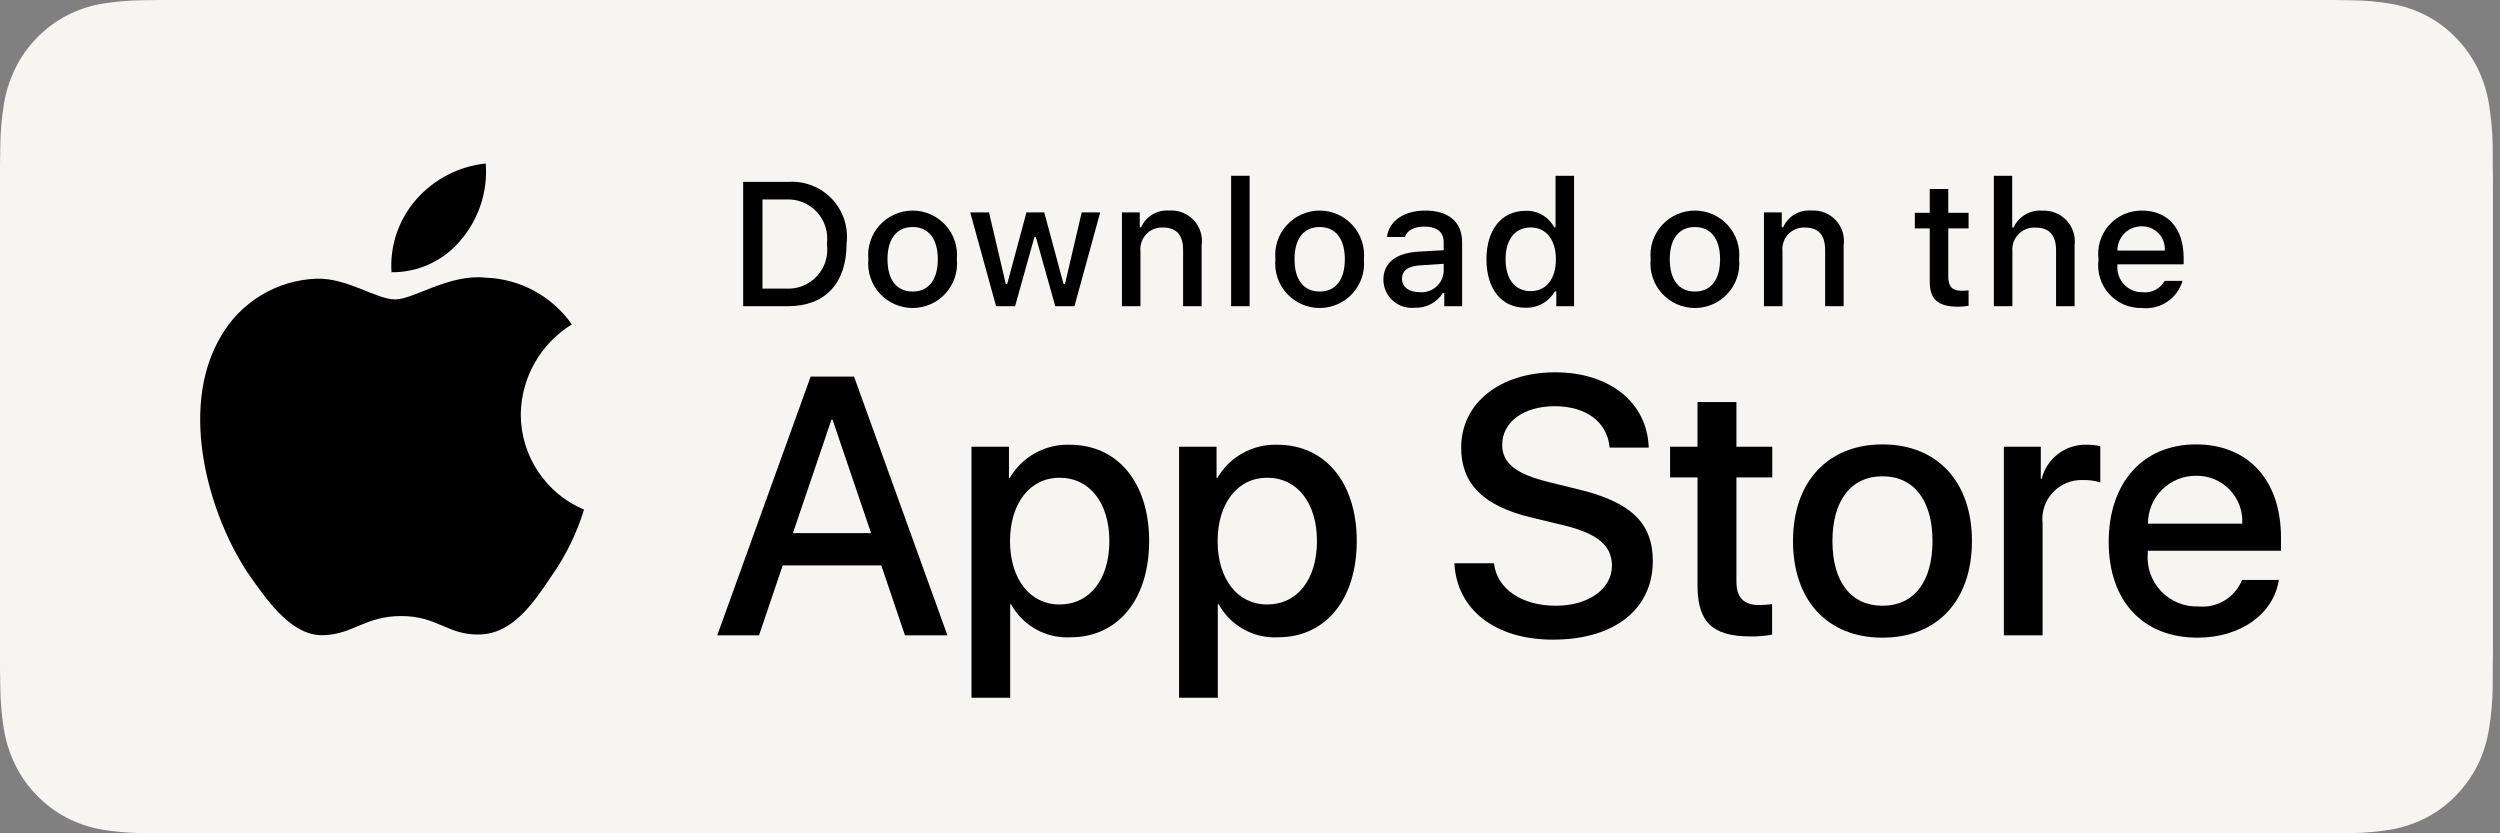 <svg width="120" height="40" viewBox="0 0 120 40" fill="none" xmlns="http://www.w3.org/2000/svg">
<rect x="0" y="0" width="120" height="40" fill="#808080" stroke="none"/>
<g id="Group">
<g id="Group_2">
<g id="Group_3">
<path id="Vector" d="M7.684 39.998C7.374 39.998 7.073 39.994 6.766 39.987C6.131 39.978 5.497 39.921 4.869 39.816C4.284 39.712 3.718 39.519 3.188 39.243C2.663 38.969 2.185 38.611 1.77 38.18C1.35 37.755 1 37.262 0.735 36.72C0.466 36.175 0.28 35.59 0.184 34.987C0.079 34.339 0.023 33.683 0.015 33.026C0.008 32.806 0 32.071 0 32.071V7.915C0 7.915 0.009 7.192 0.015 6.98C0.023 6.324 0.079 5.669 0.183 5.022C0.28 4.417 0.466 3.831 0.734 3.284C0.999 2.743 1.347 2.249 1.765 1.822C2.182 1.391 2.662 1.031 3.188 0.753C3.716 0.478 4.282 0.286 4.865 0.184C5.495 0.078 6.131 0.021 6.769 0.013L7.684 0H111.971L112.897 0.013C113.529 0.021 114.16 0.078 114.783 0.183C115.373 0.286 115.944 0.48 116.479 0.756C117.532 1.315 118.389 2.2 118.93 3.287C119.194 3.83 119.377 4.411 119.473 5.011C119.578 5.663 119.637 6.323 119.649 6.984C119.652 7.281 119.652 7.599 119.652 7.915C119.66 8.307 119.66 8.681 119.66 9.057V30.942C119.66 31.322 119.66 31.693 119.652 32.066C119.652 32.406 119.652 32.718 119.648 33.038C119.636 33.688 119.578 34.336 119.475 34.977C119.38 35.584 119.195 36.173 118.927 36.723C118.659 37.259 118.311 37.748 117.896 38.172C117.481 38.605 117.002 38.966 116.476 39.241C115.943 39.519 115.372 39.713 114.783 39.816C114.156 39.922 113.522 39.979 112.887 39.987C112.589 39.994 112.278 39.998 111.976 39.998L110.876 40L7.684 39.998Z" fill="#F6F5F2"/>
</g>
<g id="&#60;Group&#62;">
<g id="&#60;Group&#62;_2">
<g id="&#60;Group&#62;_3">
<path id="&#60;Path&#62;" d="M24.997 19.889C25.008 19.021 25.239 18.17 25.667 17.415C26.096 16.66 26.708 16.026 27.448 15.571C26.978 14.9 26.358 14.348 25.638 13.959C24.917 13.569 24.116 13.353 23.297 13.327C21.551 13.144 19.858 14.372 18.968 14.372C18.061 14.372 16.691 13.345 15.216 13.376C14.261 13.407 13.331 13.684 12.516 14.181C11.701 14.678 11.029 15.378 10.564 16.212C8.553 19.695 10.053 24.812 11.98 27.627C12.944 29.005 14.07 30.544 15.544 30.49C16.987 30.43 17.525 29.57 19.267 29.57C20.991 29.57 21.497 30.49 23.001 30.455C24.549 30.43 25.524 29.071 26.454 27.679C27.146 26.697 27.679 25.612 28.033 24.463C27.134 24.083 26.366 23.447 25.826 22.633C25.287 21.82 24.998 20.865 24.997 19.889Z" fill="black"/>
<path id="&#60;Path&#62;_2" d="M22.157 11.477C23.001 10.463 23.417 9.161 23.316 7.847C22.027 7.982 20.836 8.598 19.981 9.572C19.563 10.048 19.242 10.602 19.038 11.202C18.834 11.802 18.75 12.436 18.791 13.068C19.436 13.075 20.074 12.935 20.657 12.659C21.24 12.383 21.753 11.979 22.157 11.477Z" fill="black"/>
</g>
</g>
<g id="Group_4">
<path id="Vector_2" d="M42.303 27.14H37.569L36.433 30.496H34.428L38.911 18.078H40.994L45.477 30.496H43.438L42.303 27.14ZM38.06 25.591H41.812L39.962 20.144H39.91L38.06 25.591Z" fill="black"/>
<path id="Vector_3" d="M55.159 25.97C55.159 28.783 53.653 30.59 51.381 30.59C50.805 30.621 50.233 30.488 49.729 30.208C49.225 29.928 48.81 29.511 48.532 29.006H48.489V33.491H46.631V21.442H48.43V22.948H48.464C48.755 22.445 49.177 22.031 49.684 21.75C50.192 21.468 50.766 21.329 51.347 21.347C53.645 21.347 55.159 23.164 55.159 25.97ZM53.249 25.97C53.249 24.137 52.302 22.931 50.856 22.931C49.437 22.931 48.481 24.162 48.481 25.97C48.481 27.794 49.437 29.015 50.856 29.015C52.302 29.015 53.249 27.819 53.249 25.97H53.249Z" fill="black"/>
<path id="Vector_4" d="M65.124 25.97C65.124 28.783 63.618 30.59 61.346 30.59C60.77 30.621 60.198 30.488 59.694 30.208C59.19 29.928 58.775 29.511 58.497 29.006H58.454V33.491H56.596V21.442H58.395V22.948H58.429C58.72 22.445 59.141 22.031 59.649 21.75C60.157 21.468 60.731 21.329 61.312 21.347C63.609 21.347 65.124 23.164 65.124 25.97ZM63.214 25.97C63.214 24.137 62.267 22.931 60.821 22.931C59.401 22.931 58.446 24.162 58.446 25.97C58.446 27.794 59.401 29.015 60.821 29.015C62.267 29.015 63.214 27.819 63.214 25.97Z" fill="black"/>
<path id="Vector_5" d="M71.711 27.036C71.849 28.268 73.045 29.076 74.68 29.076C76.246 29.076 77.373 28.268 77.373 27.157C77.373 26.193 76.693 25.616 75.084 25.221L73.475 24.833C71.194 24.282 70.136 23.216 70.136 21.485C70.136 19.343 72.003 17.871 74.653 17.871C77.278 17.871 79.077 19.343 79.138 21.485H77.262C77.15 20.246 76.125 19.498 74.628 19.498C73.131 19.498 72.106 20.255 72.106 21.357C72.106 22.234 72.761 22.751 74.361 23.146L75.73 23.482C78.277 24.085 79.335 25.108 79.335 26.925C79.335 29.248 77.485 30.703 74.542 30.703C71.788 30.703 69.929 29.282 69.809 27.036L71.711 27.036Z" fill="black"/>
<path id="Vector_6" d="M83.348 19.3V21.442H85.069V22.914H83.348V27.905C83.348 28.681 83.692 29.042 84.449 29.042C84.654 29.038 84.858 29.024 85.061 28.999V30.462C84.72 30.526 84.374 30.554 84.028 30.548C82.195 30.548 81.481 29.859 81.481 28.104V22.914H80.164V21.442H81.48V19.3H83.348Z" fill="black"/>
<path id="Vector_7" d="M86.064 25.97C86.064 23.121 87.742 21.331 90.358 21.331C92.983 21.331 94.653 23.121 94.653 25.97C94.653 28.826 92.992 30.608 90.358 30.608C87.726 30.608 86.064 28.826 86.064 25.97ZM92.76 25.97C92.76 24.016 91.864 22.862 90.358 22.862C88.853 22.862 87.957 24.024 87.957 25.97C87.957 27.932 88.853 29.076 90.358 29.076C91.864 29.076 92.76 27.932 92.76 25.97H92.76Z" fill="black"/>
<path id="Vector_8" d="M96.186 21.442H97.958V22.983H98.001C98.121 22.502 98.403 22.076 98.799 21.779C99.196 21.481 99.683 21.328 100.179 21.347C100.393 21.346 100.606 21.37 100.815 21.417V23.155C100.545 23.072 100.263 23.034 99.981 23.043C99.71 23.032 99.441 23.079 99.192 23.182C98.942 23.285 98.717 23.441 98.533 23.639C98.349 23.837 98.21 24.072 98.126 24.329C98.041 24.585 98.013 24.857 98.044 25.126V30.496H96.186L96.186 21.442Z" fill="black"/>
<path id="Vector_9" d="M109.384 27.837C109.134 29.48 107.533 30.608 105.485 30.608C102.852 30.608 101.217 28.844 101.217 26.013C101.217 23.173 102.86 21.331 105.407 21.331C107.912 21.331 109.487 23.052 109.487 25.797V26.434H103.093V26.546C103.063 26.879 103.105 27.215 103.215 27.531C103.325 27.846 103.501 28.135 103.732 28.378C103.962 28.62 104.241 28.811 104.551 28.937C104.861 29.064 105.194 29.123 105.528 29.11C105.967 29.151 106.408 29.05 106.785 28.82C107.162 28.591 107.454 28.246 107.619 27.837L109.384 27.837ZM103.102 25.135H107.628C107.645 24.835 107.599 24.535 107.495 24.254C107.39 23.973 107.228 23.716 107.02 23.501C106.811 23.285 106.56 23.114 106.283 23C106.005 22.886 105.707 22.831 105.407 22.837C105.105 22.835 104.805 22.893 104.525 23.008C104.245 23.123 103.99 23.292 103.776 23.505C103.561 23.719 103.391 23.973 103.276 24.253C103.16 24.532 103.101 24.832 103.102 25.135V25.135Z" fill="black"/>
</g>
</g>
</g>
<g id="&#60;Group&#62;_4">
<g id="Group_5">
<path id="Vector_10" d="M37.827 8.73C38.217 8.702 38.608 8.761 38.972 8.903C39.336 9.044 39.664 9.265 39.933 9.548C40.201 9.832 40.404 10.172 40.525 10.543C40.646 10.914 40.684 11.308 40.635 11.695C40.635 13.601 39.605 14.697 37.827 14.697H35.672V8.73H37.827ZM36.599 13.853H37.724C38.002 13.87 38.281 13.824 38.539 13.72C38.798 13.615 39.03 13.454 39.218 13.249C39.407 13.043 39.547 12.798 39.629 12.531C39.711 12.265 39.732 11.983 39.691 11.707C39.729 11.433 39.706 11.153 39.622 10.888C39.539 10.623 39.399 10.38 39.211 10.177C39.023 9.973 38.792 9.813 38.535 9.709C38.278 9.604 38.001 9.558 37.724 9.574H36.599V13.853Z" fill="black"/>
<path id="Vector_11" d="M41.682 12.444C41.654 12.148 41.688 11.849 41.781 11.567C41.875 11.285 42.027 11.026 42.227 10.806C42.427 10.586 42.67 10.41 42.942 10.29C43.214 10.17 43.508 10.107 43.806 10.107C44.103 10.107 44.397 10.17 44.669 10.29C44.94 10.41 45.184 10.586 45.384 10.806C45.584 11.026 45.736 11.285 45.83 11.567C45.923 11.849 45.957 12.148 45.929 12.444C45.958 12.74 45.924 13.039 45.831 13.322C45.737 13.604 45.586 13.864 45.386 14.084C45.186 14.305 44.942 14.481 44.669 14.601C44.397 14.722 44.103 14.784 43.806 14.784C43.508 14.784 43.214 14.722 42.941 14.601C42.669 14.481 42.425 14.305 42.225 14.084C42.025 13.864 41.874 13.604 41.78 13.322C41.687 13.039 41.653 12.74 41.682 12.444ZM45.015 12.444C45.015 11.468 44.576 10.897 43.807 10.897C43.035 10.897 42.6 11.468 42.6 12.444C42.6 13.428 43.035 13.994 43.807 13.994C44.577 13.994 45.015 13.424 45.015 12.444H45.015Z" fill="black"/>
<path id="Vector_12" d="M51.574 14.697H50.652L49.722 11.381H49.651L48.725 14.697H47.812L46.57 10.194H47.472L48.278 13.63H48.345L49.27 10.194H50.123L51.049 13.63H51.119L51.922 10.194H52.81L51.574 14.697Z" fill="black"/>
<path id="Vector_13" d="M53.853 10.194H54.709V10.909H54.775C54.888 10.652 55.078 10.437 55.319 10.293C55.56 10.149 55.84 10.084 56.119 10.107C56.338 10.091 56.558 10.123 56.763 10.204C56.967 10.284 57.151 10.409 57.301 10.57C57.451 10.73 57.562 10.923 57.627 11.133C57.693 11.343 57.71 11.564 57.678 11.782V14.697H56.789V12.005C56.789 11.281 56.475 10.921 55.817 10.921C55.669 10.915 55.52 10.94 55.382 10.996C55.244 11.052 55.12 11.136 55.017 11.245C54.915 11.353 54.838 11.482 54.79 11.624C54.743 11.765 54.726 11.915 54.742 12.062V14.697H53.853L53.853 10.194Z" fill="black"/>
<path id="Vector_14" d="M59.094 8.437H59.982V14.697H59.094V8.437Z" fill="black"/>
<path id="Vector_15" d="M61.219 12.444C61.191 12.148 61.225 11.849 61.319 11.567C61.412 11.285 61.564 11.026 61.764 10.806C61.964 10.586 62.208 10.41 62.48 10.29C62.752 10.17 63.045 10.107 63.343 10.107C63.64 10.107 63.934 10.17 64.206 10.29C64.478 10.41 64.722 10.586 64.921 10.806C65.121 11.026 65.273 11.285 65.367 11.567C65.461 11.849 65.495 12.148 65.467 12.444C65.495 12.74 65.462 13.039 65.368 13.322C65.275 13.604 65.123 13.864 64.923 14.084C64.723 14.305 64.479 14.481 64.207 14.601C63.935 14.722 63.64 14.784 63.343 14.784C63.045 14.784 62.751 14.722 62.479 14.601C62.206 14.481 61.963 14.305 61.763 14.084C61.563 13.864 61.411 13.604 61.317 13.322C61.224 13.039 61.19 12.74 61.219 12.444ZM64.552 12.444C64.552 11.468 64.114 10.897 63.344 10.897C62.572 10.897 62.137 11.468 62.137 12.444C62.137 13.428 62.572 13.994 63.344 13.994C64.114 13.994 64.552 13.424 64.552 12.444H64.552Z" fill="black"/>
<path id="Vector_16" d="M66.402 13.424C66.402 12.613 67.006 12.146 68.077 12.08L69.297 12.009V11.621C69.297 11.145 68.982 10.877 68.375 10.877C67.879 10.877 67.535 11.059 67.436 11.377H66.576C66.667 10.604 67.394 10.107 68.416 10.107C69.545 10.107 70.182 10.669 70.182 11.621V14.697H69.326V14.065H69.256C69.113 14.291 68.913 14.476 68.675 14.601C68.438 14.725 68.171 14.784 67.903 14.771C67.714 14.791 67.523 14.771 67.343 14.712C67.162 14.654 66.995 14.558 66.854 14.431C66.712 14.304 66.599 14.149 66.521 13.975C66.444 13.802 66.403 13.614 66.402 13.424ZM69.297 13.039V12.663L68.197 12.733C67.577 12.774 67.296 12.985 67.296 13.382C67.296 13.788 67.647 14.023 68.131 14.023C68.272 14.038 68.416 14.024 68.552 13.981C68.688 13.939 68.814 13.87 68.923 13.778C69.031 13.687 69.121 13.574 69.185 13.447C69.249 13.32 69.287 13.181 69.297 13.039Z" fill="black"/>
<path id="Vector_17" d="M71.35 12.444C71.35 11.021 72.081 10.12 73.219 10.12C73.5 10.107 73.779 10.174 74.024 10.314C74.269 10.454 74.468 10.661 74.6 10.91H74.666V8.437H75.555V14.697H74.703V13.986H74.633C74.491 14.233 74.285 14.437 74.035 14.576C73.786 14.714 73.504 14.782 73.219 14.771C72.073 14.771 71.35 13.87 71.35 12.444ZM72.268 12.444C72.268 13.399 72.718 13.974 73.471 13.974C74.22 13.974 74.683 13.391 74.683 12.448C74.683 11.509 74.215 10.918 73.471 10.918C72.723 10.918 72.268 11.497 72.268 12.444H72.268Z" fill="black"/>
<path id="Vector_18" d="M79.231 12.444C79.202 12.148 79.236 11.849 79.33 11.567C79.424 11.285 79.576 11.026 79.776 10.806C79.976 10.586 80.219 10.41 80.491 10.29C80.763 10.17 81.057 10.107 81.354 10.107C81.652 10.107 81.945 10.17 82.217 10.29C82.489 10.41 82.733 10.586 82.933 10.806C83.133 11.026 83.285 11.285 83.378 11.567C83.472 11.849 83.506 12.148 83.478 12.444C83.507 12.74 83.473 13.039 83.38 13.322C83.286 13.604 83.134 13.864 82.934 14.084C82.734 14.305 82.49 14.481 82.218 14.601C81.946 14.722 81.652 14.784 81.354 14.784C81.057 14.784 80.762 14.722 80.49 14.601C80.218 14.481 79.974 14.305 79.774 14.084C79.574 13.864 79.422 13.604 79.329 13.322C79.235 13.039 79.202 12.74 79.231 12.444ZM82.564 12.444C82.564 11.468 82.125 10.897 81.356 10.897C80.583 10.897 80.149 11.468 80.149 12.444C80.149 13.428 80.583 13.994 81.356 13.994C82.125 13.994 82.564 13.424 82.564 12.444Z" fill="black"/>
<path id="Vector_19" d="M84.67 10.194H85.525V10.909H85.592C85.704 10.652 85.894 10.437 86.135 10.293C86.376 10.149 86.656 10.084 86.936 10.107C87.155 10.091 87.375 10.123 87.579 10.204C87.784 10.284 87.968 10.409 88.118 10.57C88.267 10.73 88.379 10.923 88.444 11.133C88.509 11.343 88.526 11.564 88.494 11.782V14.697H87.606V12.005C87.606 11.281 87.291 10.921 86.634 10.921C86.485 10.915 86.337 10.94 86.198 10.996C86.06 11.052 85.936 11.136 85.834 11.245C85.732 11.353 85.654 11.482 85.607 11.624C85.559 11.765 85.543 11.915 85.559 12.062V14.697H84.67V10.194Z" fill="black"/>
<path id="Vector_20" d="M93.517 9.073V10.215H94.492V10.963H93.517V13.279C93.517 13.751 93.711 13.957 94.153 13.957C94.267 13.957 94.38 13.95 94.492 13.937V14.677C94.333 14.705 94.171 14.72 94.009 14.722C93.02 14.722 92.627 14.374 92.627 13.506V10.963H91.912V10.215H92.627V9.073H93.517Z" fill="black"/>
<path id="Vector_21" d="M95.705 8.437H96.586V10.918H96.656C96.774 10.659 96.97 10.442 97.215 10.298C97.461 10.153 97.745 10.088 98.029 10.111C98.247 10.1 98.465 10.136 98.667 10.218C98.87 10.3 99.051 10.426 99.2 10.586C99.348 10.746 99.459 10.937 99.524 11.146C99.59 11.354 99.609 11.574 99.58 11.79V14.697H98.691V12.009C98.691 11.29 98.356 10.926 97.728 10.926C97.575 10.913 97.421 10.934 97.277 10.987C97.134 11.04 97.003 11.124 96.895 11.233C96.787 11.342 96.704 11.473 96.652 11.617C96.6 11.761 96.58 11.915 96.594 12.067V14.697H95.705L95.705 8.437Z" fill="black"/>
<path id="Vector_22" d="M104.761 13.482C104.641 13.893 104.379 14.249 104.022 14.487C103.666 14.725 103.237 14.831 102.81 14.784C102.514 14.792 102.219 14.735 101.946 14.618C101.674 14.5 101.43 14.325 101.232 14.104C101.034 13.883 100.887 13.621 100.8 13.337C100.713 13.053 100.69 12.754 100.73 12.46C100.691 12.165 100.715 11.865 100.801 11.581C100.888 11.296 101.035 11.033 101.231 10.81C101.428 10.587 101.671 10.409 101.943 10.288C102.214 10.166 102.509 10.105 102.806 10.107C104.059 10.107 104.815 10.963 104.815 12.377V12.688H101.635V12.737C101.621 12.903 101.642 13.069 101.696 13.226C101.751 13.383 101.837 13.526 101.95 13.648C102.063 13.769 102.2 13.866 102.352 13.931C102.504 13.996 102.669 14.029 102.835 14.027C103.047 14.053 103.263 14.015 103.453 13.917C103.644 13.82 103.802 13.668 103.906 13.482L104.761 13.482ZM101.635 12.03H103.91C103.921 11.879 103.9 11.727 103.85 11.585C103.799 11.442 103.718 11.312 103.614 11.202C103.51 11.092 103.383 11.005 103.243 10.947C103.103 10.889 102.953 10.86 102.801 10.864C102.648 10.862 102.495 10.891 102.353 10.949C102.21 11.007 102.081 11.092 101.972 11.201C101.864 11.31 101.778 11.439 101.72 11.582C101.662 11.724 101.633 11.877 101.635 12.03H101.635Z" fill="black"/>
</g>
</g>
</g>
</svg>
